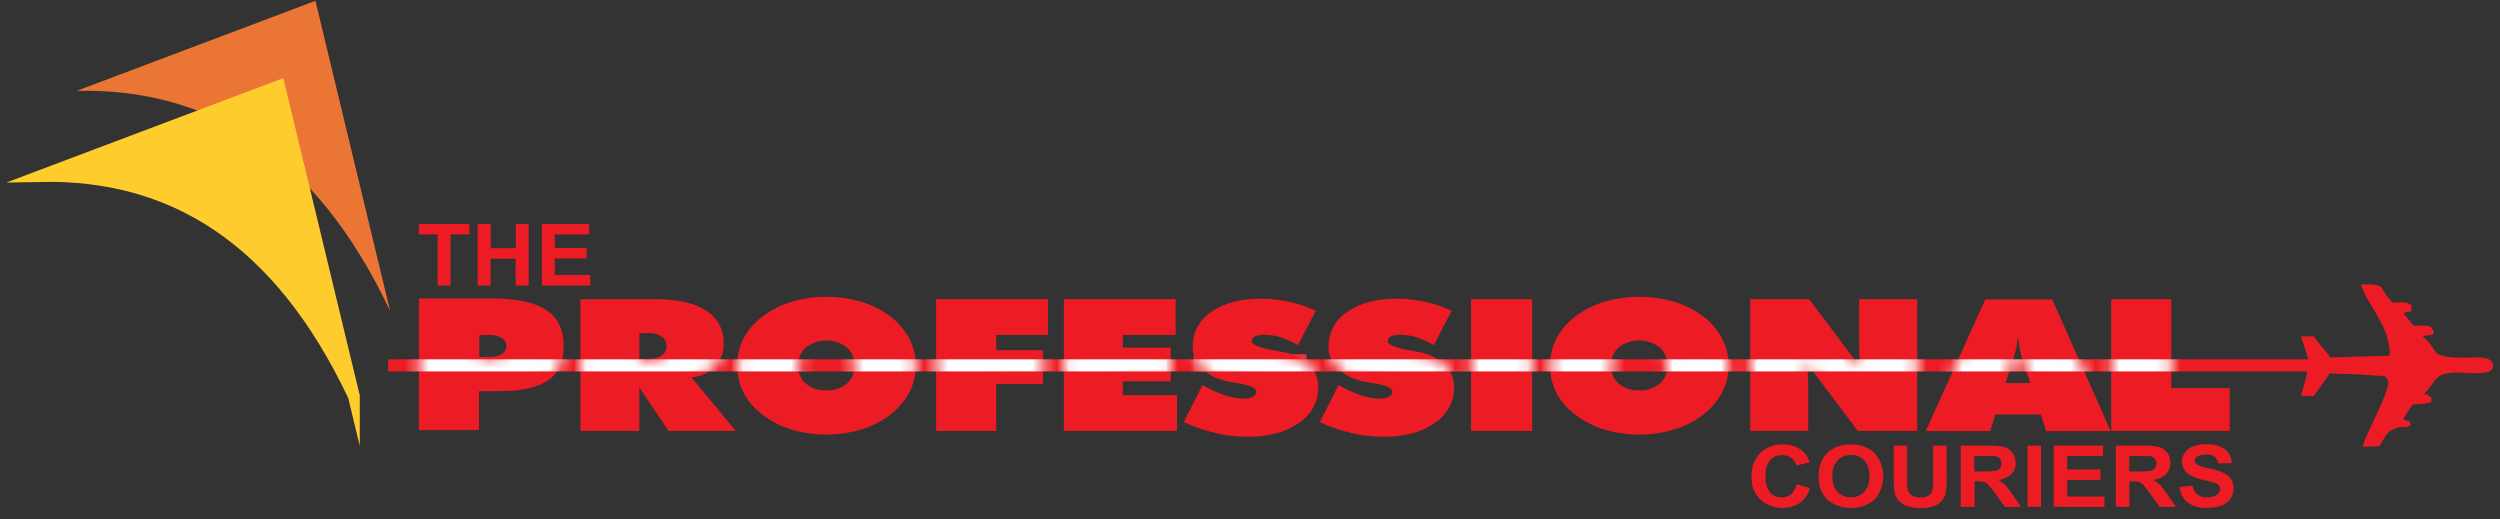 <svg width="207" height="43" viewBox="0 0 207 43" fill="none" xmlns="http://www.w3.org/2000/svg">
<rect x="0" y="0" width="207" height="43" fill="#333333" stroke="none"/>
<path d="M32.143 30.254H197.805" stroke="#ED1C24" stroke-miterlimit="22.93"/>
<path fill-rule="evenodd" clip-rule="evenodd" d="M98.849 29.331H108.184V30.76H98.849V29.331Z" fill="#EE3036"/>
<path d="M148.769 40.102L149.854 40.41C149.729 40.907 149.437 41.346 149.026 41.654C148.522 41.964 147.932 42.103 147.342 42.052C146.753 42.001 146.195 41.761 145.753 41.368C145.508 41.12 145.318 40.823 145.194 40.498C145.069 40.172 145.013 39.825 145.029 39.477C145.009 39.116 145.063 38.755 145.188 38.416C145.312 38.078 145.504 37.767 145.753 37.505C146.002 37.269 146.296 37.084 146.618 36.964C146.94 36.843 147.283 36.789 147.626 36.804C148.223 36.777 148.809 36.974 149.268 37.357C149.543 37.609 149.74 37.934 149.836 38.294L148.733 38.536C148.675 38.286 148.53 38.064 148.324 37.91C148.104 37.754 147.838 37.674 147.568 37.683C147.383 37.676 147.199 37.709 147.028 37.778C146.856 37.848 146.701 37.954 146.574 38.088C146.284 38.461 146.147 38.93 146.19 39.401C146.14 39.886 146.268 40.374 146.552 40.771C146.676 40.906 146.828 41.013 146.997 41.083C147.166 41.154 147.349 41.187 147.532 41.18C147.811 41.188 148.083 41.096 148.299 40.92C148.537 40.704 148.698 40.417 148.758 40.102H148.769ZM150.578 39.466C150.563 39.017 150.65 38.571 150.831 38.16C150.957 37.898 151.13 37.662 151.341 37.462C151.549 37.264 151.795 37.109 152.064 37.006C152.445 36.865 152.848 36.796 153.254 36.804C153.609 36.786 153.965 36.839 154.3 36.958C154.635 37.078 154.943 37.263 155.207 37.502C155.677 38.037 155.936 38.725 155.936 39.437C155.936 40.149 155.677 40.837 155.207 41.372C154.657 41.822 153.968 42.068 153.258 42.068C152.547 42.068 151.858 41.822 151.308 41.372C151.06 41.122 150.868 40.823 150.743 40.494C150.618 40.165 150.565 39.813 150.585 39.462L150.578 39.466ZM151.724 39.433C151.69 39.91 151.846 40.38 152.158 40.742C152.453 41.027 152.847 41.186 153.258 41.186C153.668 41.186 154.062 41.027 154.357 40.742C154.666 40.372 154.819 39.896 154.784 39.415C154.821 38.942 154.67 38.473 154.364 38.109C154.22 37.964 154.047 37.851 153.857 37.777C153.666 37.703 153.462 37.669 153.258 37.679C153.052 37.671 152.848 37.706 152.656 37.781C152.465 37.856 152.292 37.971 152.147 38.117C151.838 38.481 151.686 38.953 151.724 39.429V39.433ZM156.788 36.901H157.905V39.654C157.895 39.937 157.908 40.22 157.945 40.5C157.989 40.705 158.109 40.884 158.281 41.003C158.497 41.139 158.75 41.205 159.005 41.191C159.259 41.213 159.513 41.15 159.728 41.014C159.878 40.911 159.981 40.754 160.017 40.576C160.055 40.289 160.07 40.001 160.065 39.712V36.901H161.182V39.56C161.197 39.993 161.167 40.427 161.092 40.855C161.038 41.092 160.923 41.312 160.759 41.491C160.579 41.677 160.359 41.819 160.115 41.907C159.774 42.02 159.415 42.073 159.055 42.062C158.65 42.081 158.246 42.023 157.862 41.893C157.616 41.799 157.395 41.649 157.218 41.455C157.07 41.295 156.963 41.101 156.907 40.891C156.822 40.467 156.786 40.035 156.798 39.603V36.891L156.788 36.901ZM162.35 41.965V36.901H164.723C165.155 36.882 165.588 36.927 166.007 37.035C166.27 37.121 166.497 37.293 166.651 37.523C166.812 37.759 166.896 38.038 166.893 38.323C166.899 38.496 166.871 38.669 166.808 38.832C166.746 38.994 166.652 39.142 166.531 39.267C166.233 39.541 165.851 39.706 165.446 39.737C165.663 39.85 165.863 39.994 166.04 40.164C166.273 40.42 166.484 40.696 166.669 40.988L167.342 41.979H166.011L165.211 40.869C165.031 40.608 164.834 40.359 164.622 40.124C164.528 40.03 164.414 39.959 164.289 39.914C164.104 39.871 163.914 39.853 163.725 39.86H163.497V41.979L162.35 41.965ZM163.468 39.035H164.293C164.628 39.05 164.964 39.029 165.294 38.974C165.418 38.935 165.527 38.86 165.606 38.757C165.684 38.645 165.724 38.51 165.718 38.373C165.724 38.222 165.671 38.074 165.569 37.961C165.457 37.848 165.308 37.778 165.15 37.762C165.059 37.762 164.788 37.762 164.34 37.762H163.468V39.053V39.035ZM167.877 41.965V36.901H168.994V41.965H167.877ZM170.047 41.965V36.901H174.13V37.751H171.165V38.88H173.921V39.737H171.165V41.115H174.239V41.972L170.047 41.965ZM175.187 41.965V36.901H177.534C177.969 36.879 178.406 36.922 178.829 37.028C179.091 37.116 179.317 37.288 179.473 37.516C179.632 37.752 179.715 38.031 179.711 38.316C179.718 38.489 179.689 38.662 179.627 38.825C179.565 38.987 179.47 39.135 179.35 39.26C179.051 39.533 178.669 39.699 178.264 39.73C178.481 39.843 178.681 39.987 178.858 40.157C179.093 40.412 179.304 40.688 179.491 40.981L180.163 41.972H178.829L178.029 40.862C177.848 40.602 177.651 40.353 177.44 40.117C177.345 40.022 177.23 39.951 177.103 39.907C176.919 39.864 176.729 39.845 176.539 39.853H176.315V41.972L175.187 41.965ZM176.304 39.035H177.129C177.463 39.05 177.797 39.029 178.127 38.974C178.256 38.938 178.37 38.859 178.447 38.75C178.525 38.64 178.563 38.507 178.554 38.373C178.56 38.222 178.507 38.074 178.406 37.961C178.293 37.849 178.145 37.778 177.986 37.762C177.896 37.762 177.624 37.762 177.172 37.762H176.304V39.053V39.035ZM180.46 40.319L181.545 40.222C181.585 40.502 181.725 40.759 181.939 40.945C182.173 41.114 182.458 41.197 182.746 41.18C183.03 41.201 183.314 41.127 183.552 40.97C183.634 40.917 183.702 40.845 183.749 40.76C183.797 40.675 183.824 40.58 183.827 40.482C183.829 40.369 183.787 40.259 183.711 40.175C183.598 40.07 183.46 39.995 183.31 39.958C183.183 39.914 182.887 39.842 182.424 39.733C181.975 39.659 181.547 39.486 181.172 39.227C181.014 39.108 180.886 38.953 180.798 38.775C180.71 38.597 180.665 38.402 180.666 38.203C180.667 37.943 180.751 37.69 180.905 37.48C181.077 37.243 181.316 37.063 181.592 36.963C181.939 36.835 182.307 36.775 182.677 36.786C183.23 36.745 183.779 36.895 184.236 37.209C184.407 37.344 184.545 37.516 184.64 37.712C184.736 37.908 184.785 38.123 184.786 38.341L183.668 38.373C183.644 38.153 183.535 37.951 183.364 37.809C183.154 37.679 182.909 37.618 182.663 37.636C182.399 37.621 182.137 37.685 181.91 37.82C181.855 37.853 181.81 37.899 181.779 37.955C181.748 38.011 181.732 38.074 181.733 38.138C181.733 38.199 181.748 38.26 181.777 38.313C181.806 38.367 181.848 38.413 181.899 38.446C182.216 38.62 182.562 38.737 182.919 38.789C183.331 38.863 183.733 38.985 184.117 39.151C184.363 39.265 184.574 39.444 184.728 39.668C184.877 39.915 184.952 40.2 184.945 40.488C184.937 40.777 184.847 41.057 184.684 41.296C184.499 41.555 184.239 41.752 183.939 41.86C183.554 41.996 183.147 42.06 182.739 42.048C182.167 42.086 181.6 41.929 181.129 41.603C180.937 41.443 180.78 41.245 180.666 41.023C180.551 40.801 180.483 40.558 180.464 40.308L180.46 40.319Z" fill="#ED1C24"/>
<path d="M36.237 23.645V19.41H34.678V18.549H38.863V19.41H37.307V23.645H36.237ZM39.55 23.645V18.549H40.635V20.553H42.711V18.549H43.778V23.645H42.697V21.424H40.62V23.645H39.55ZM44.87 23.645V18.549H48.773V19.41H45.937V20.538H48.574V21.395H45.937V22.773H48.878V23.645H44.87Z" fill="#ED1C24"/>
<path d="M34.691 35.613V24.709H40.637C42.728 24.709 44.257 25.026 45.224 25.66C46.19 26.294 46.673 27.303 46.67 28.687C46.67 29.971 46.233 30.912 45.365 31.505C44.497 32.098 43.118 32.394 41.227 32.394H39.661V35.613H34.691ZM39.686 27.743V29.552H40.464C40.84 29.571 41.215 29.49 41.549 29.317C41.665 29.248 41.761 29.15 41.828 29.032C41.895 28.915 41.93 28.782 41.93 28.647C41.93 28.512 41.895 28.38 41.828 28.262C41.761 28.145 41.665 28.047 41.549 27.978C41.217 27.798 40.841 27.714 40.464 27.736L39.686 27.743Z" fill="#ED1C24"/>
<mask id="mask0_497_5972" style="mask-type:luminance" maskUnits="userSpaceOnUse" x="34" y="24" width="13" height="12">
<path d="M34.691 35.613V24.709H40.637C42.728 24.709 44.257 25.026 45.224 25.66C46.19 26.294 46.673 27.303 46.67 28.687C46.67 29.971 46.233 30.912 45.365 31.505C44.497 32.098 43.118 32.394 41.227 32.394H39.661V35.613H34.691ZM39.686 27.743V29.552H40.464C40.84 29.571 41.215 29.49 41.549 29.317C41.665 29.248 41.761 29.15 41.828 29.032C41.895 28.915 41.93 28.782 41.93 28.647C41.93 28.512 41.895 28.38 41.828 28.262C41.761 28.145 41.665 28.047 41.549 27.978C41.217 27.798 40.841 27.714 40.464 27.736L39.686 27.743Z" fill="white"/>
</mask>
<g mask="url(#mask0_497_5972)">
<path d="M32.142 30.254H187.772" stroke="white" stroke-miterlimit="22.93"/>
</g>
<path d="M52.938 27.581V29.715H53.712C54.092 29.738 54.471 29.643 54.797 29.443C54.922 29.356 55.022 29.239 55.089 29.102C55.156 28.966 55.188 28.814 55.18 28.662C55.188 28.507 55.157 28.352 55.09 28.212C55.023 28.072 54.922 27.951 54.797 27.859C54.473 27.655 54.093 27.558 53.712 27.581H52.938ZM48.055 35.679V24.774H54.316C56.126 24.774 57.512 25.089 58.471 25.718C58.932 26.005 59.309 26.408 59.563 26.888C59.817 27.368 59.94 27.906 59.918 28.449C59.93 28.8 59.872 29.149 59.748 29.478C59.624 29.806 59.436 30.107 59.195 30.362C58.673 30.884 57.978 31.196 57.242 31.241L60.923 35.679H55.353L52.938 32.084V35.679H48.055Z" fill="#ED1C24"/>
<mask id="mask1_497_5972" style="mask-type:luminance" maskUnits="userSpaceOnUse" x="48" y="24" width="13" height="12">
<path d="M52.938 27.581V29.715H53.712C54.093 29.738 54.471 29.643 54.797 29.443C54.922 29.356 55.022 29.239 55.09 29.102C55.157 28.966 55.188 28.814 55.18 28.662C55.188 28.507 55.157 28.352 55.09 28.212C55.023 28.072 54.922 27.951 54.797 27.859C54.473 27.655 54.093 27.558 53.712 27.581H52.938ZM48.055 35.679V24.774H54.316C56.127 24.774 57.512 25.089 58.471 25.718C58.932 26.005 59.309 26.408 59.563 26.888C59.818 27.368 59.94 27.906 59.918 28.449C59.93 28.8 59.872 29.149 59.748 29.478C59.624 29.806 59.436 30.107 59.195 30.362C58.673 30.884 57.978 31.196 57.242 31.241L60.924 35.679H55.354L52.938 32.084V35.679H48.055Z" fill="white"/>
</mask>
<g mask="url(#mask1_497_5972)">
<path d="M32.143 30.254H187.772" stroke="white" stroke-miterlimit="22.93"/>
</g>
<path d="M68.426 32.326C69.039 32.355 69.641 32.155 70.115 31.765C70.326 31.579 70.493 31.349 70.603 31.09C70.714 30.832 70.766 30.552 70.755 30.271C70.766 29.988 70.715 29.706 70.604 29.445C70.493 29.185 70.326 28.952 70.115 28.763C69.629 28.391 69.034 28.19 68.422 28.19C67.81 28.19 67.215 28.391 66.73 28.763C66.518 28.951 66.35 29.183 66.239 29.443C66.127 29.703 66.075 29.985 66.086 30.268C66.074 30.549 66.126 30.829 66.238 31.088C66.349 31.346 66.517 31.576 66.73 31.761C67.206 32.151 67.811 32.351 68.426 32.322V32.326ZM75.826 30.268C75.831 31.043 75.646 31.808 75.287 32.496C74.902 33.218 74.364 33.848 73.71 34.34C72.99 34.887 72.177 35.301 71.312 35.563C69.424 36.126 67.413 36.126 65.525 35.563C64.657 35.297 63.844 34.878 63.123 34.326C62.475 33.847 61.942 33.229 61.565 32.517C61.217 31.82 61.037 31.051 61.037 30.271C61.037 29.492 61.217 28.723 61.565 28.025C61.942 27.313 62.475 26.695 63.123 26.217C63.841 25.671 64.651 25.257 65.514 24.994C67.416 24.435 69.439 24.435 71.341 24.994C72.207 25.258 73.02 25.672 73.743 26.217C74.387 26.708 74.916 27.334 75.294 28.051C75.652 28.744 75.836 29.513 75.829 30.293L75.826 30.268Z" fill="#ED1C24"/>
<mask id="mask2_497_5972" style="mask-type:luminance" maskUnits="userSpaceOnUse" x="61" y="24" width="15" height="12">
<path d="M68.425 32.326C69.038 32.355 69.64 32.155 70.114 31.765C70.325 31.579 70.492 31.349 70.603 31.09C70.713 30.832 70.765 30.552 70.754 30.271C70.765 29.988 70.713 29.706 70.603 29.445C70.492 29.185 70.325 28.952 70.114 28.763C69.628 28.391 69.033 28.19 68.421 28.19C67.809 28.19 67.214 28.391 66.728 28.763C66.517 28.951 66.349 29.183 66.238 29.443C66.126 29.703 66.074 29.985 66.085 30.268C66.073 30.549 66.125 30.829 66.237 31.088C66.348 31.346 66.516 31.576 66.728 31.761C67.205 32.151 67.809 32.351 68.425 32.322V32.326ZM75.825 30.268C75.83 31.043 75.645 31.808 75.286 32.496C74.901 33.218 74.363 33.848 73.709 34.34C72.989 34.887 72.177 35.301 71.311 35.563C69.423 36.126 67.412 36.126 65.524 35.563C64.656 35.297 63.843 34.878 63.123 34.326C62.474 33.847 61.941 33.229 61.564 32.517C61.216 31.82 61.036 31.051 61.036 30.271C61.036 29.492 61.216 28.723 61.564 28.025C61.941 27.313 62.474 26.695 63.123 26.217C63.84 25.671 64.65 25.257 65.513 24.994C67.415 24.435 69.438 24.435 71.34 24.994C72.206 25.258 73.019 25.672 73.742 26.217C74.386 26.708 74.915 27.334 75.293 28.051C75.651 28.744 75.835 29.513 75.829 30.293L75.825 30.268Z" fill="white"/>
</mask>
<g mask="url(#mask2_497_5972)">
<path d="M32.142 30.254H187.772" stroke="white" stroke-miterlimit="22.93"/>
</g>
<path d="M135.728 32.326C136.341 32.355 136.943 32.155 137.417 31.765C137.628 31.579 137.795 31.349 137.906 31.09C138.016 30.832 138.068 30.552 138.057 30.271C138.068 29.988 138.017 29.706 137.906 29.446C137.795 29.185 137.628 28.952 137.417 28.763C136.931 28.391 136.336 28.19 135.724 28.19C135.112 28.19 134.517 28.391 134.032 28.763C133.82 28.951 133.653 29.183 133.543 29.444C133.432 29.704 133.38 29.985 133.391 30.268C133.379 30.549 133.431 30.829 133.541 31.087C133.652 31.346 133.82 31.576 134.032 31.762C134.509 32.151 135.113 32.351 135.728 32.322V32.326ZM143.128 30.268C143.133 31.043 142.948 31.808 142.589 32.496C142.205 33.218 141.666 33.848 141.012 34.34C140.292 34.887 139.48 35.301 138.614 35.563C136.726 36.126 134.715 36.126 132.827 35.563C131.959 35.297 131.146 34.878 130.426 34.326C129.778 33.847 129.247 33.229 128.87 32.517C128.521 31.82 128.339 31.051 128.339 30.271C128.339 29.491 128.521 28.722 128.87 28.025C129.247 27.314 129.778 26.695 130.426 26.217C131.145 25.67 131.955 25.256 132.82 24.994C134.721 24.435 136.742 24.435 138.643 24.994C139.509 25.257 140.322 25.671 141.045 26.217C141.689 26.708 142.218 27.334 142.596 28.051C142.954 28.744 143.138 29.513 143.132 30.293L143.128 30.268Z" fill="#ED1C24"/>
<mask id="mask3_497_5972" style="mask-type:luminance" maskUnits="userSpaceOnUse" x="128" y="24" width="16" height="12">
<path d="M135.729 32.326C136.342 32.355 136.944 32.155 137.418 31.765C137.629 31.579 137.796 31.349 137.907 31.09C138.018 30.832 138.069 30.552 138.058 30.271C138.069 29.988 138.018 29.706 137.907 29.446C137.796 29.185 137.629 28.952 137.418 28.763C136.932 28.391 136.337 28.19 135.725 28.19C135.114 28.19 134.519 28.391 134.033 28.763C133.822 28.951 133.655 29.183 133.544 29.444C133.433 29.704 133.382 29.985 133.393 30.268C133.381 30.549 133.432 30.829 133.543 31.087C133.653 31.346 133.821 31.576 134.033 31.762C134.51 32.151 135.114 32.351 135.729 32.322V32.326ZM143.129 30.268C143.135 31.043 142.95 31.808 142.59 32.496C142.206 33.218 141.667 33.848 141.013 34.34C140.293 34.887 139.481 35.301 138.615 35.563C136.727 36.126 134.716 36.126 132.828 35.563C131.96 35.297 131.147 34.878 130.427 34.326C129.779 33.847 129.248 33.229 128.872 32.517C128.522 31.82 128.34 31.051 128.34 30.271C128.34 29.491 128.522 28.722 128.872 28.025C129.248 27.314 129.779 26.695 130.427 26.217C131.146 25.67 131.957 25.256 132.821 24.994C134.722 24.435 136.744 24.435 138.644 24.994C139.511 25.257 140.324 25.671 141.046 26.217C141.69 26.708 142.22 27.334 142.597 28.051C142.955 28.744 143.139 29.513 143.133 30.293L143.129 30.268Z" fill="white"/>
</mask>
<g mask="url(#mask3_497_5972)">
<path d="M32.143 30.254H187.773" stroke="white" stroke-miterlimit="22.93"/>
</g>
<path d="M144.917 35.679V24.774H149.796L154.092 30.481C154.031 30.204 153.991 29.922 153.973 29.639C153.951 29.331 153.941 28.915 153.941 28.431V24.774H158.744V35.679H153.825L149.568 30.018C149.62 30.278 149.657 30.54 149.68 30.803C149.705 31.082 149.72 31.4 149.72 31.747V35.679H144.917Z" fill="#ED1C24"/>
<mask id="mask4_497_5972" style="mask-type:luminance" maskUnits="userSpaceOnUse" x="144" y="24" width="15" height="12">
<path d="M144.917 35.679V24.774H149.797L154.093 30.481C154.032 30.204 153.992 29.922 153.974 29.639C153.952 29.331 153.942 28.915 153.942 28.431V24.774H158.745V35.679H153.826L149.569 30.018C149.621 30.278 149.658 30.54 149.681 30.803C149.706 31.082 149.721 31.4 149.721 31.747V35.679H144.917Z" fill="white"/>
</mask>
<g mask="url(#mask4_497_5972)">
<path d="M32.143 30.254H187.772" stroke="white" stroke-miterlimit="22.93"/>
</g>
<path d="M166.048 31.715H168.121L167.694 30.478C167.488 29.852 167.332 29.371 167.267 29.031C167.196 28.718 167.149 28.4 167.126 28.08H167.043C167.021 28.401 166.972 28.719 166.898 29.031C166.783 29.521 166.641 30.003 166.475 30.478L166.048 31.715ZM159.448 35.693L164.385 24.789H169.922L174.765 35.693H169.426L168.982 34.323H165.22L164.793 35.693H159.448Z" fill="#ED1C24"/>
<mask id="mask5_497_5972" style="mask-type:luminance" maskUnits="userSpaceOnUse" x="159" y="24" width="16" height="12">
<path d="M166.049 31.715H168.121L167.694 30.478C167.488 29.852 167.333 29.371 167.268 29.031C167.196 28.718 167.149 28.4 167.127 28.08H167.043C167.021 28.401 166.973 28.719 166.899 29.031C166.783 29.521 166.642 30.003 166.476 30.478L166.049 31.715ZM159.448 35.693L164.385 24.789H169.922L174.765 35.693H169.427L168.982 34.323H165.22L164.794 35.693H159.448Z" fill="white"/>
</mask>
<g mask="url(#mask5_497_5972)">
<path d="M32.143 30.254H187.772" stroke="white" stroke-miterlimit="22.93"/>
</g>
<path d="M174.805 35.679V24.774H179.781V32.138H184.624V35.679H174.805Z" fill="#ED1C24"/>
<mask id="mask6_497_5972" style="mask-type:luminance" maskUnits="userSpaceOnUse" x="174" y="24" width="11" height="12">
<path d="M174.815 35.679V24.774H179.792V32.142H184.631V35.679H174.815Z" fill="white"/>
</mask>
<g mask="url(#mask6_497_5972)">
<path d="M32.142 30.254H187.771" stroke="white" stroke-miterlimit="22.93"/>
</g>
<path d="M121.805 35.679V24.774H126.861V35.679H121.805Z" fill="#ED1C24"/>
<mask id="mask7_497_5972" style="mask-type:luminance" maskUnits="userSpaceOnUse" x="121" y="24" width="6" height="12">
<path d="M121.806 35.679V24.774H126.859V35.679H121.806Z" fill="white"/>
</mask>
<g mask="url(#mask7_497_5972)">
<path d="M32.143 30.254H187.772" stroke="white" stroke-miterlimit="22.93"/>
</g>
<path d="M77.512 35.679V24.774H86.767V27.733H82.488V28.998H86.358V31.787H82.488V35.679H77.512Z" fill="#ED1C24"/>
<mask id="mask8_497_5972" style="mask-type:luminance" maskUnits="userSpaceOnUse" x="77" y="24" width="10" height="12">
<path d="M77.511 35.679V24.774H86.767V27.733H82.488V28.998H86.362V31.791H82.488V35.679H77.511Z" fill="white"/>
</mask>
<g mask="url(#mask8_497_5972)">
<path d="M32.142 30.254H187.772" stroke="white" stroke-miterlimit="22.93"/>
</g>
<path d="M88.086 35.679V24.774H97.345V27.733H92.965V28.785H96.936V31.574H92.965V32.72H97.457V35.679H88.086Z" fill="#ED1C24"/>
<mask id="mask9_497_5972" style="mask-type:luminance" maskUnits="userSpaceOnUse" x="88" y="24" width="10" height="12">
<path d="M88.086 35.679V24.774H97.345V27.733H92.965V28.785H96.94V31.577H92.965V32.72H97.457V35.679H88.086Z" fill="white"/>
</mask>
<g mask="url(#mask9_497_5972)">
<path d="M32.143 30.254H187.772" stroke="white" stroke-miterlimit="22.93"/>
</g>
<path d="M98.023 34.93L99.571 31.877C100.162 32.222 100.784 32.509 101.43 32.734C101.921 32.907 102.436 33 102.956 33.009C103.226 33.022 103.495 32.969 103.741 32.857C103.824 32.822 103.895 32.765 103.945 32.691C103.996 32.617 104.024 32.531 104.027 32.441C104.027 32.137 103.55 31.91 102.598 31.75L101.875 31.624C101.018 31.497 100.214 31.129 99.557 30.564C99.297 30.323 99.092 30.03 98.954 29.704C98.817 29.378 98.749 29.026 98.757 28.672C98.753 28.103 98.894 27.543 99.166 27.043C99.438 26.543 99.832 26.12 100.312 25.815C101.349 25.092 102.71 24.73 104.396 24.73C105.165 24.728 105.931 24.811 106.682 24.976C107.461 25.149 108.22 25.398 108.95 25.721L107.477 28.575C107.035 28.308 106.563 28.094 106.071 27.938C105.628 27.797 105.168 27.723 104.703 27.718C104.436 27.705 104.169 27.752 103.922 27.855C103.843 27.884 103.774 27.936 103.724 28.004C103.675 28.073 103.646 28.154 103.644 28.238C103.644 28.545 104.316 28.815 105.662 29.049C105.875 29.092 106.023 29.117 106.157 29.139C106.976 29.256 107.741 29.616 108.353 30.174C108.611 30.415 108.816 30.708 108.955 31.034C109.093 31.36 109.162 31.711 109.156 32.065C109.158 32.654 109.011 33.234 108.729 33.751C108.446 34.268 108.037 34.705 107.539 35.02C106.461 35.787 105.058 36.169 103.329 36.166C102.435 36.165 101.545 36.063 100.674 35.863C99.76 35.649 98.871 35.343 98.019 34.948L98.023 34.93Z" fill="#ED1C24"/>
<mask id="mask10_497_5972" style="mask-type:luminance" maskUnits="userSpaceOnUse" x="98" y="24" width="12" height="13">
<path d="M98.023 34.929L99.571 31.877C100.162 32.221 100.784 32.508 101.43 32.734C101.921 32.907 102.436 32.999 102.956 33.009C103.226 33.021 103.495 32.969 103.741 32.857C103.824 32.822 103.894 32.764 103.945 32.691C103.996 32.617 104.024 32.53 104.027 32.441C104.027 32.137 103.549 31.909 102.598 31.75L101.875 31.623C101.017 31.496 100.213 31.129 99.556 30.564C99.297 30.323 99.092 30.029 98.954 29.703C98.816 29.377 98.749 29.026 98.757 28.672C98.753 28.103 98.893 27.542 99.165 27.042C99.437 26.543 99.832 26.12 100.312 25.815C101.349 25.091 102.71 24.73 104.396 24.73C105.164 24.728 105.931 24.81 106.682 24.976C107.46 25.148 108.22 25.398 108.949 25.721L107.477 28.574C107.035 28.307 106.563 28.094 106.07 27.938C105.628 27.796 105.167 27.722 104.703 27.717C104.436 27.705 104.169 27.752 103.922 27.855C103.842 27.883 103.774 27.935 103.724 28.004C103.674 28.072 103.646 28.154 103.643 28.238C103.643 28.544 104.316 28.814 105.662 29.048C105.875 29.091 106.023 29.117 106.157 29.139C106.976 29.255 107.741 29.616 108.353 30.173C108.611 30.415 108.816 30.708 108.955 31.034C109.093 31.36 109.161 31.711 109.155 32.065C109.158 32.654 109.011 33.234 108.728 33.751C108.446 34.268 108.036 34.704 107.539 35.02C106.461 35.786 105.058 36.169 103.329 36.166C102.435 36.165 101.545 36.063 100.674 35.862C99.76 35.649 98.871 35.342 98.019 34.947L98.023 34.929Z" fill="white"/>
</mask>
<g mask="url(#mask10_497_5972)">
<path d="M32.142 30.253H187.772" stroke="white" stroke-miterlimit="22.93"/>
</g>
<path d="M109.287 34.93L110.835 31.877C111.426 32.222 112.048 32.509 112.694 32.734C113.185 32.907 113.7 33 114.221 33.009C114.489 33.022 114.757 32.97 115.002 32.857C115.085 32.823 115.156 32.765 115.207 32.691C115.259 32.618 115.288 32.531 115.291 32.441C115.291 32.137 114.814 31.91 113.844 31.75L113.121 31.624C112.265 31.496 111.462 31.129 110.806 30.564C110.546 30.324 110.34 30.031 110.201 29.705C110.063 29.379 109.995 29.027 110.003 28.672C110 28.103 110.141 27.542 110.414 27.043C110.686 26.543 111.082 26.12 111.562 25.815C112.599 25.092 113.96 24.73 115.646 24.73C116.414 24.728 117.181 24.811 117.932 24.976C118.71 25.149 119.47 25.399 120.199 25.721L118.727 28.575C118.285 28.308 117.813 28.094 117.32 27.938C116.878 27.797 116.417 27.723 115.953 27.718C115.686 27.705 115.419 27.752 115.172 27.855C115.092 27.884 115.023 27.935 114.973 28.004C114.924 28.072 114.896 28.154 114.893 28.238C114.893 28.545 115.566 28.815 116.912 29.049C117.125 29.092 117.273 29.117 117.407 29.139C118.226 29.256 118.991 29.616 119.603 30.174C119.861 30.415 120.066 30.708 120.205 31.034C120.343 31.36 120.411 31.711 120.405 32.065C120.408 32.654 120.261 33.234 119.978 33.751C119.696 34.268 119.286 34.705 118.789 35.02C117.711 35.787 116.308 36.169 114.579 36.166C113.685 36.165 112.795 36.063 111.924 35.863C111.01 35.649 110.121 35.343 109.269 34.948L109.287 34.93Z" fill="#ED1C24"/>
<mask id="mask11_497_5972" style="mask-type:luminance" maskUnits="userSpaceOnUse" x="109" y="24" width="12" height="13">
<path d="M109.287 34.929L110.835 31.877C111.425 32.222 112.048 32.509 112.694 32.734C113.184 32.907 113.7 33 114.22 33.009C114.489 33.022 114.757 32.969 115.001 32.857C115.084 32.822 115.155 32.765 115.207 32.691C115.258 32.617 115.287 32.53 115.29 32.441C115.29 32.137 114.813 31.909 113.844 31.75L113.12 31.623C112.264 31.496 111.462 31.128 110.806 30.564C110.545 30.323 110.339 30.03 110.2 29.704C110.062 29.378 109.995 29.026 110.003 28.672C109.999 28.103 110.14 27.542 110.413 27.042C110.686 26.542 111.081 26.12 111.562 25.815C112.598 25.091 113.959 24.73 115.645 24.73C116.414 24.728 117.18 24.81 117.931 24.976C118.709 25.149 119.469 25.398 120.199 25.721L118.726 28.574C118.284 28.307 117.812 28.094 117.32 27.938C116.877 27.796 116.417 27.722 115.952 27.717C115.685 27.705 115.418 27.752 115.171 27.855C115.091 27.883 115.022 27.935 114.973 28.003C114.923 28.072 114.895 28.153 114.893 28.238C114.893 28.544 115.565 28.814 116.911 29.048C117.124 29.091 117.273 29.117 117.406 29.139C118.225 29.255 118.99 29.616 119.602 30.173C119.86 30.415 120.065 30.708 120.204 31.034C120.342 31.36 120.411 31.711 120.405 32.065C120.407 32.654 120.261 33.234 119.978 33.751C119.695 34.268 119.286 34.704 118.788 35.02C117.71 35.786 116.307 36.169 114.578 36.166C113.684 36.165 112.794 36.063 111.923 35.862C111.009 35.649 110.12 35.342 109.268 34.947L109.287 34.929Z" fill="white"/>
</mask>
<g mask="url(#mask11_497_5972)">
<path d="M32.142 30.253H187.772" stroke="white" stroke-miterlimit="22.93"/>
</g>
<path fill-rule="evenodd" clip-rule="evenodd" d="M32.302 25.747L26.117 0.068L6.362 7.518C17.075 7.308 26.023 12.473 32.302 25.743V25.747Z" fill="#EB7534"/>
<path fill-rule="evenodd" clip-rule="evenodd" d="M29.299 32.8L23.111 7.121L3.355 14.571C14.072 14.362 23.017 19.523 29.299 32.797V32.8Z" fill="#FFCC2E" stroke="#FFCC2E" stroke-width="0.98" stroke-miterlimit="22.93"/>
<path fill-rule="evenodd" clip-rule="evenodd" d="M191.126 29.985L184.898 29.794V30.727C186.891 30.767 190.121 30.398 191.079 30.792L193.427 30.937C193.955 30.969 194.816 30.937 196.758 31.099C197.481 31.168 197.355 31.009 197.666 31.389C198.212 31.891 195.814 35.986 195.629 36.995L197 36.951C197.344 36.452 197.59 35.733 198.19 35.541L198.465 35.414C199.188 35.277 199.188 35.49 199.619 35.183C199.405 34.543 199.677 35.114 198.979 34.673L199.771 33.49C200.071 33.468 200.386 33.461 200.678 33.436L201.326 33.309C201.286 32.702 201.424 33.063 201.156 32.806C200.577 32.264 201.246 32.846 200.704 32.618C200.928 32.397 201.13 32.155 201.308 31.895C201.829 31.15 202.093 30.694 204.458 30.897C205.106 30.897 206.664 31.016 206.404 30.13C206.187 29.381 204.7 29.638 204.06 29.627C200.935 29.573 202.118 29.135 200.606 27.848C200.99 27.707 201.883 27.848 201.369 27.197C201.051 26.799 200.527 27.016 199.832 26.962L199.015 25.934C199.886 25.511 199.575 26.26 199.684 25.291C199.203 24.929 198.838 25.048 198.114 25.063C196.711 23.616 197.847 23.587 195.477 23.54C196.034 25.349 197.93 26.976 197.865 29.45L192.964 29.598L191.119 29.993L191.126 29.985Z" fill="#ED1C24"/>
<path fill-rule="evenodd" clip-rule="evenodd" d="M190.53 27.856H191.579L192.957 29.592L192.996 30.789L191.579 32.789H190.53L191.072 30.774L191.126 29.704L190.53 27.856Z" fill="#ED1C24"/>
</svg>
